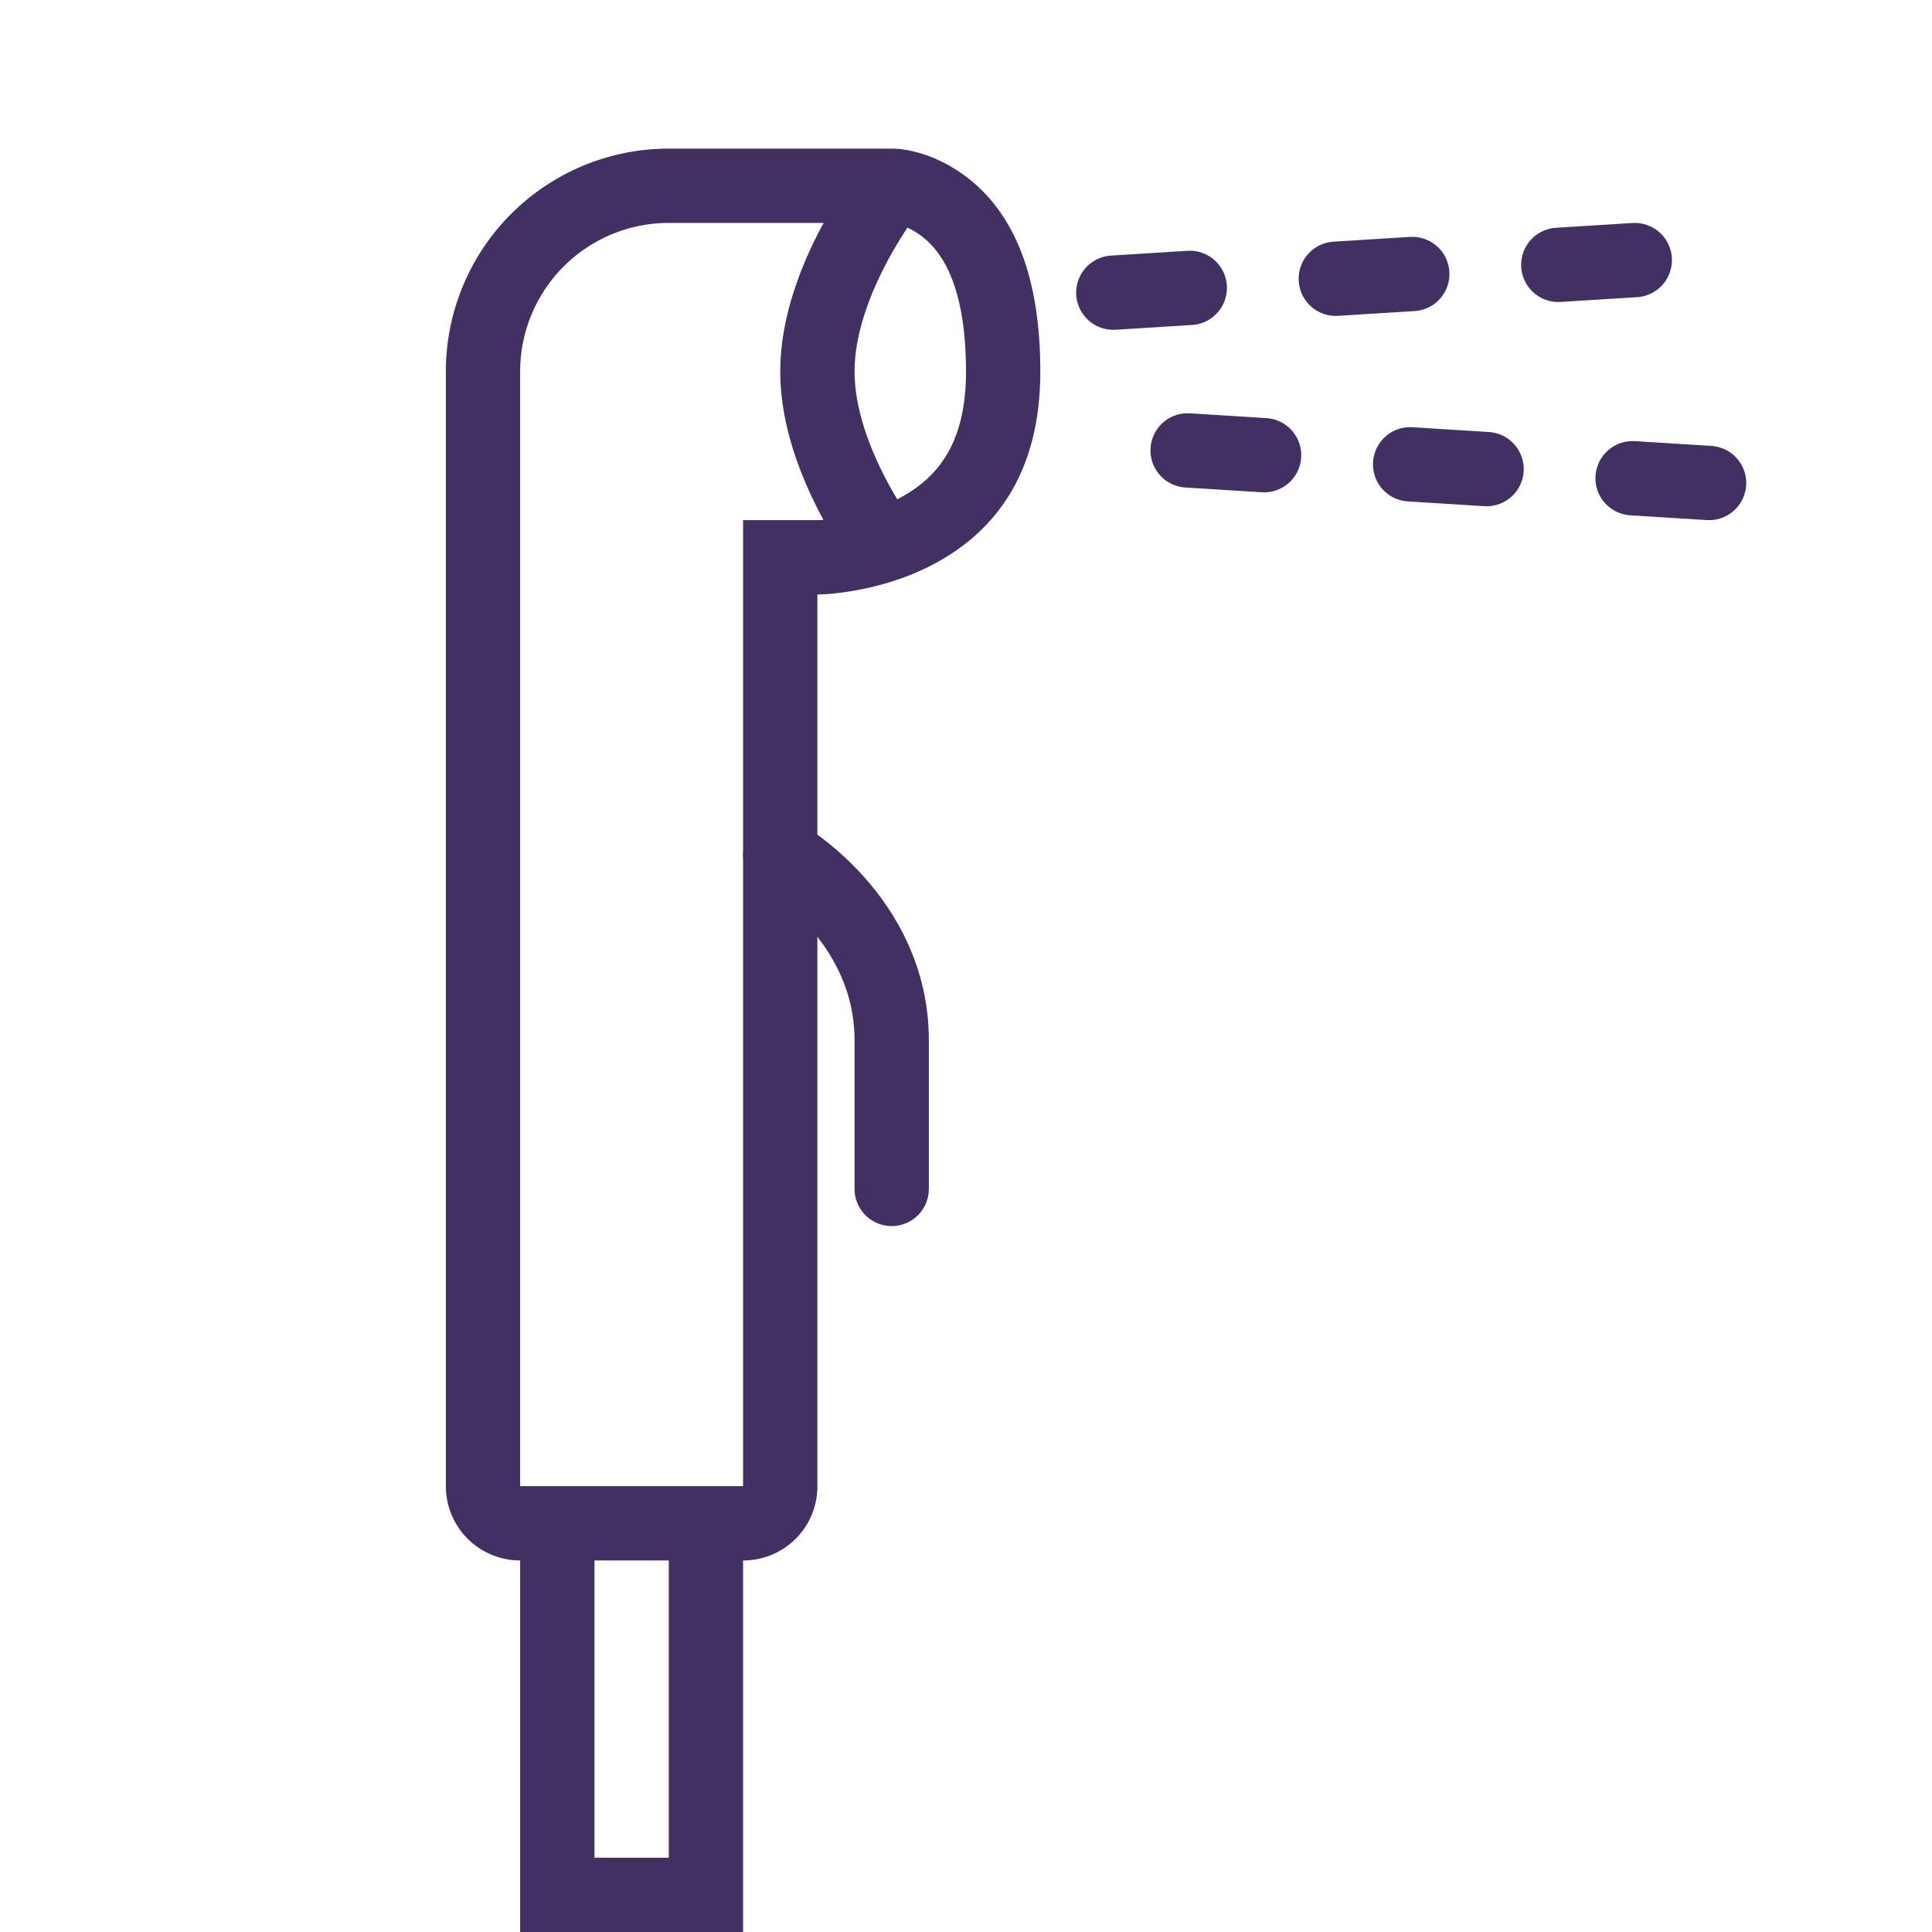 <svg xmlns="http://www.w3.org/2000/svg" width="26" height="26" viewBox="0 0 26 26">
    <g fill="none" fill-rule="evenodd" stroke="#423063">
        <path d="M10.5 20.001V7.5h.5c.068 0 .205-.01.387-.04.305-.051.61-.142.89-.282C13.05 6.79 13.5 6.116 13.5 5c0-1.162-.309-1.856-.802-2.225-.277-.207-.551-.275-.703-.275H8.997A2.5 2.5 0 0 0 6.5 5v15.001a.5.5 0 0 0 .5.499h3c.279 0 .5-.222.5-.499zM7.5 25.5v-5h2v5h-2z"/>
        <path stroke-linecap="round" d="M12 16v-2c0-1.657-1.5-2.5-1.5-2.5"/>
        <path d="M12 2.5S11 3.75 11 5s1 2.5 1 2.5"/>
        <path stroke-dasharray="1,2" stroke-linecap="round" d="M22 3.5L14 4l8-.5zM23 6.5L15 6l8 .5z"/>
    </g>
</svg>
